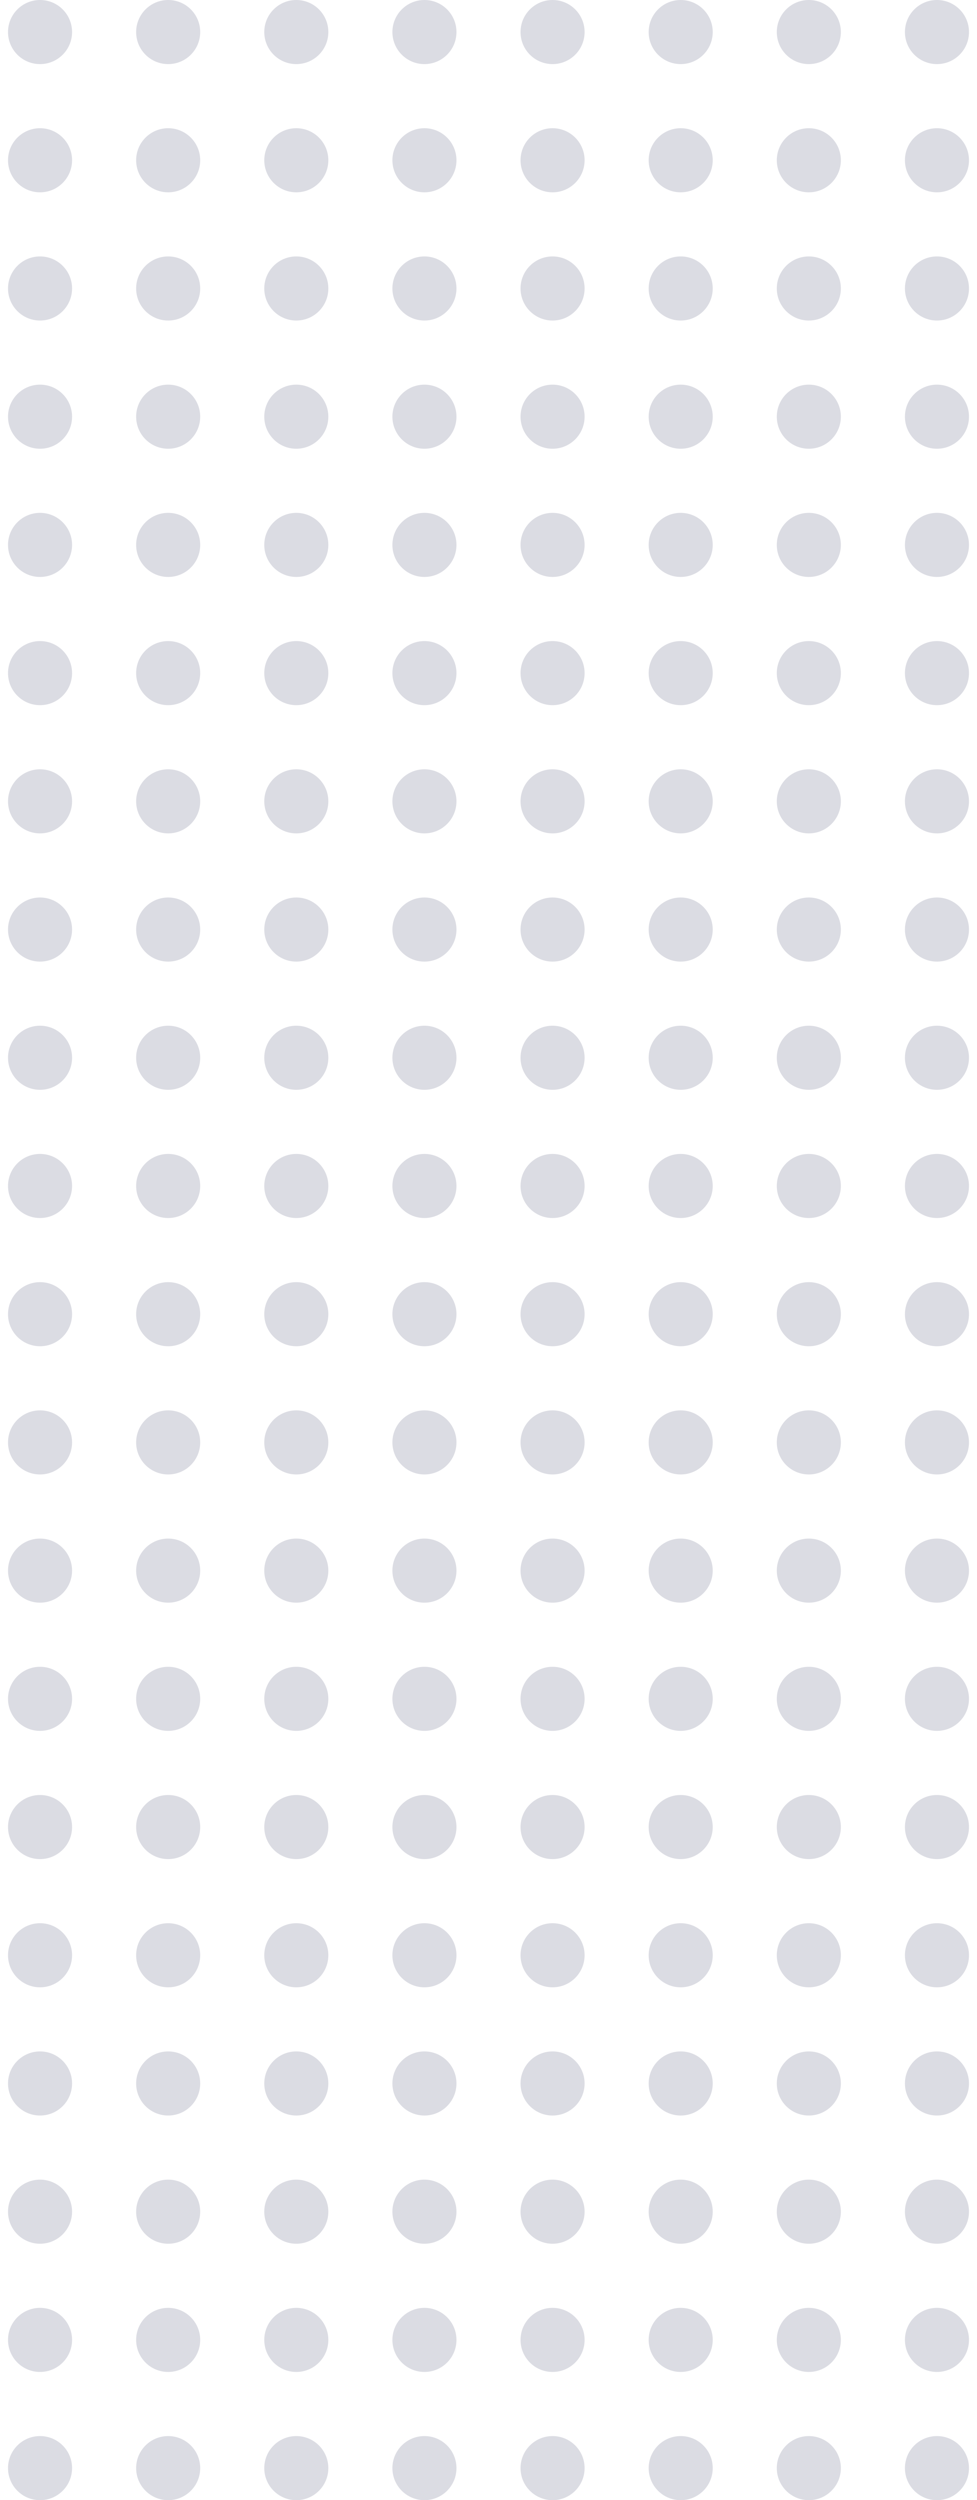 <svg width="61" height="156" viewBox="0 0 61 156" fill="none" xmlns="http://www.w3.org/2000/svg">
<g opacity="0.15">
<circle cx="2.5" cy="2" r="2" fill="#101243"/>
<circle cx="10.5" cy="2" r="2" fill="#101243"/>
<circle cx="18.5" cy="2" r="2" fill="#101243"/>
<circle cx="26.5" cy="2" r="2" fill="#101243"/>
<circle cx="34.5" cy="2" r="2" fill="#101243"/>
<circle cx="42.5" cy="2" r="2" fill="#101243"/>
<circle cx="50.5" cy="2" r="2" fill="#101243"/>
<circle cx="58.5" cy="2" r="2" fill="#101243"/>
<circle cx="2.5" cy="10" r="2" fill="#101243"/>
<circle cx="10.5" cy="10" r="2" fill="#101243"/>
<circle cx="18.5" cy="10" r="2" fill="#101243"/>
<circle cx="26.5" cy="10" r="2" fill="#101243"/>
<circle cx="34.5" cy="10" r="2" fill="#101243"/>
<circle cx="42.5" cy="10" r="2" fill="#101243"/>
<circle cx="50.5" cy="10" r="2" fill="#101243"/>
<circle cx="58.5" cy="10" r="2" fill="#101243"/>
<circle cx="2.5" cy="18" r="2" fill="#101243"/>
<circle cx="10.5" cy="18" r="2" fill="#101243"/>
<circle cx="18.5" cy="18" r="2" fill="#101243"/>
<circle cx="26.5" cy="18" r="2" fill="#101243"/>
<circle cx="34.5" cy="18" r="2" fill="#101243"/>
<circle cx="42.5" cy="18" r="2" fill="#101243"/>
<circle cx="50.5" cy="18" r="2" fill="#101243"/>
<circle cx="58.5" cy="18" r="2" fill="#101243"/>
<circle cx="2.5" cy="26" r="2" fill="#101243"/>
<circle cx="10.5" cy="26" r="2" fill="#101243"/>
<circle cx="18.5" cy="26" r="2" fill="#101243"/>
<circle cx="26.5" cy="26" r="2" fill="#101243"/>
<circle cx="34.5" cy="26" r="2" fill="#101243"/>
<circle cx="42.5" cy="26" r="2" fill="#101243"/>
<circle cx="50.5" cy="26" r="2" fill="#101243"/>
<circle cx="58.5" cy="26" r="2" fill="#101243"/>
<circle cx="2.5" cy="34" r="2" fill="#101243"/>
<circle cx="10.5" cy="34" r="2" fill="#101243"/>
<circle cx="18.5" cy="34" r="2" fill="#101243"/>
<circle cx="26.5" cy="34" r="2" fill="#101243"/>
<circle cx="34.5" cy="34" r="2" fill="#101243"/>
<circle cx="42.5" cy="34" r="2" fill="#101243"/>
<circle cx="50.5" cy="34" r="2" fill="#101243"/>
<circle cx="58.5" cy="34" r="2" fill="#101243"/>
<circle cx="2.5" cy="42" r="2" fill="#101243"/>
<circle cx="10.5" cy="42" r="2" fill="#101243"/>
<circle cx="18.5" cy="42" r="2" fill="#101243"/>
<circle cx="26.5" cy="42" r="2" fill="#101243"/>
<circle cx="34.5" cy="42" r="2" fill="#101243"/>
<circle cx="42.5" cy="42" r="2" fill="#101243"/>
<circle cx="50.5" cy="42" r="2" fill="#101243"/>
<circle cx="58.5" cy="42" r="2" fill="#101243"/>
<circle cx="2.5" cy="50" r="2" fill="#101243"/>
<circle cx="10.5" cy="50" r="2" fill="#101243"/>
<circle cx="18.5" cy="50" r="2" fill="#101243"/>
<circle cx="26.5" cy="50" r="2" fill="#101243"/>
<circle cx="34.5" cy="50" r="2" fill="#101243"/>
<circle cx="42.5" cy="50" r="2" fill="#101243"/>
<circle cx="50.5" cy="50" r="2" fill="#101243"/>
<circle cx="58.5" cy="50" r="2" fill="#101243"/>
<circle cx="2.5" cy="58" r="2" fill="#101243"/>
<circle cx="10.5" cy="58" r="2" fill="#101243"/>
<circle cx="18.5" cy="58" r="2" fill="#101243"/>
<circle cx="26.5" cy="58" r="2" fill="#101243"/>
<circle cx="34.5" cy="58" r="2" fill="#101243"/>
<circle cx="42.5" cy="58" r="2" fill="#101243"/>
<circle cx="50.5" cy="58" r="2" fill="#101243"/>
<circle cx="58.5" cy="58" r="2" fill="#101243"/>
<circle cx="2.5" cy="66" r="2" fill="#101243"/>
<circle cx="10.5" cy="66" r="2" fill="#101243"/>
<circle cx="18.5" cy="66" r="2" fill="#101243"/>
<circle cx="26.5" cy="66" r="2" fill="#101243"/>
<circle cx="34.5" cy="66" r="2" fill="#101243"/>
<circle cx="42.5" cy="66" r="2" fill="#101243"/>
<circle cx="50.5" cy="66" r="2" fill="#101243"/>
<circle cx="58.5" cy="66" r="2" fill="#101243"/>
<circle cx="2.5" cy="74" r="2" fill="#101243"/>
<circle cx="10.5" cy="74" r="2" fill="#101243"/>
<circle cx="18.5" cy="74" r="2" fill="#101243"/>
<circle cx="26.5" cy="74" r="2" fill="#101243"/>
<circle cx="34.5" cy="74" r="2" fill="#101243"/>
<circle cx="42.5" cy="74" r="2" fill="#101243"/>
<circle cx="50.5" cy="74" r="2" fill="#101243"/>
<circle cx="58.5" cy="74" r="2" fill="#101243"/>
<circle cx="2.5" cy="82" r="2" fill="#101243"/>
<circle cx="10.5" cy="82" r="2" fill="#101243"/>
<circle cx="18.5" cy="82" r="2" fill="#101243"/>
<circle cx="26.5" cy="82" r="2" fill="#101243"/>
<circle cx="34.5" cy="82" r="2" fill="#101243"/>
<circle cx="42.5" cy="82" r="2" fill="#101243"/>
<circle cx="50.5" cy="82" r="2" fill="#101243"/>
<circle cx="58.5" cy="82" r="2" fill="#101243"/>
<circle cx="2.5" cy="90" r="2" fill="#101243"/>
<circle cx="10.5" cy="90" r="2" fill="#101243"/>
<circle cx="18.5" cy="90" r="2" fill="#101243"/>
<circle cx="26.5" cy="90" r="2" fill="#101243"/>
<circle cx="34.5" cy="90" r="2" fill="#101243"/>
<circle cx="42.5" cy="90" r="2" fill="#101243"/>
<circle cx="50.5" cy="90" r="2" fill="#101243"/>
<circle cx="58.5" cy="90" r="2" fill="#101243"/>
<circle cx="2.5" cy="98" r="2" fill="#101243"/>
<circle cx="10.5" cy="98" r="2" fill="#101243"/>
<circle cx="18.5" cy="98" r="2" fill="#101243"/>
<circle cx="26.5" cy="98" r="2" fill="#101243"/>
<circle cx="34.5" cy="98" r="2" fill="#101243"/>
<circle cx="42.5" cy="98" r="2" fill="#101243"/>
<circle cx="50.5" cy="98" r="2" fill="#101243"/>
<circle cx="58.5" cy="98" r="2" fill="#101243"/>
<circle cx="2.5" cy="106" r="2" fill="#101243"/>
<circle cx="10.5" cy="106" r="2" fill="#101243"/>
<circle cx="18.5" cy="106" r="2" fill="#101243"/>
<circle cx="26.5" cy="106" r="2" fill="#101243"/>
<circle cx="34.5" cy="106" r="2" fill="#101243"/>
<circle cx="42.5" cy="106" r="2" fill="#101243"/>
<circle cx="50.5" cy="106" r="2" fill="#101243"/>
<circle cx="58.5" cy="106" r="2" fill="#101243"/>
<circle cx="2.5" cy="114" r="2" fill="#101243"/>
<circle cx="10.5" cy="114" r="2" fill="#101243"/>
<circle cx="18.5" cy="114" r="2" fill="#101243"/>
<circle cx="26.5" cy="114" r="2" fill="#101243"/>
<circle cx="34.5" cy="114" r="2" fill="#101243"/>
<circle cx="42.5" cy="114" r="2" fill="#101243"/>
<circle cx="50.5" cy="114" r="2" fill="#101243"/>
<circle cx="58.5" cy="114" r="2" fill="#101243"/>
<circle cx="2.5" cy="122" r="2" fill="#101243"/>
<circle cx="10.5" cy="122" r="2" fill="#101243"/>
<circle cx="18.5" cy="122" r="2" fill="#101243"/>
<circle cx="26.5" cy="122" r="2" fill="#101243"/>
<circle cx="34.5" cy="122" r="2" fill="#101243"/>
<circle cx="42.5" cy="122" r="2" fill="#101243"/>
<circle cx="50.5" cy="122" r="2" fill="#101243"/>
<circle cx="58.5" cy="122" r="2" fill="#101243"/>
<circle cx="2.5" cy="130" r="2" fill="#101243"/>
<circle cx="10.5" cy="130" r="2" fill="#101243"/>
<circle cx="18.5" cy="130" r="2" fill="#101243"/>
<circle cx="26.5" cy="130" r="2" fill="#101243"/>
<circle cx="34.5" cy="130" r="2" fill="#101243"/>
<circle cx="42.5" cy="130" r="2" fill="#101243"/>
<circle cx="50.5" cy="130" r="2" fill="#101243"/>
<circle cx="58.5" cy="130" r="2" fill="#101243"/>
<circle cx="2.5" cy="138" r="2" fill="#101243"/>
<circle cx="10.5" cy="138" r="2" fill="#101243"/>
<circle cx="18.5" cy="138" r="2" fill="#101243"/>
<circle cx="26.5" cy="138" r="2" fill="#101243"/>
<circle cx="34.5" cy="138" r="2" fill="#101243"/>
<circle cx="42.5" cy="138" r="2" fill="#101243"/>
<circle cx="50.5" cy="138" r="2" fill="#101243"/>
<circle cx="58.5" cy="138" r="2" fill="#101243"/>
<circle cx="2.5" cy="146" r="2" fill="#101243"/>
<circle cx="10.5" cy="146" r="2" fill="#101243"/>
<circle cx="18.5" cy="146" r="2" fill="#101243"/>
<circle cx="26.5" cy="146" r="2" fill="#101243"/>
<circle cx="34.5" cy="146" r="2" fill="#101243"/>
<circle cx="42.5" cy="146" r="2" fill="#101243"/>
<circle cx="50.5" cy="146" r="2" fill="#101243"/>
<circle cx="58.5" cy="146" r="2" fill="#101243"/>
<circle cx="2.5" cy="154" r="2" fill="#101243"/>
<circle cx="10.5" cy="154" r="2" fill="#101243"/>
<circle cx="18.5" cy="154" r="2" fill="#101243"/>
<circle cx="26.5" cy="154" r="2" fill="#101243"/>
<circle cx="34.5" cy="154" r="2" fill="#101243"/>
<circle cx="42.5" cy="154" r="2" fill="#101243"/>
<circle cx="50.5" cy="154" r="2" fill="#101243"/>
<circle cx="58.5" cy="154" r="2" fill="#101243"/>
</g>
</svg>
